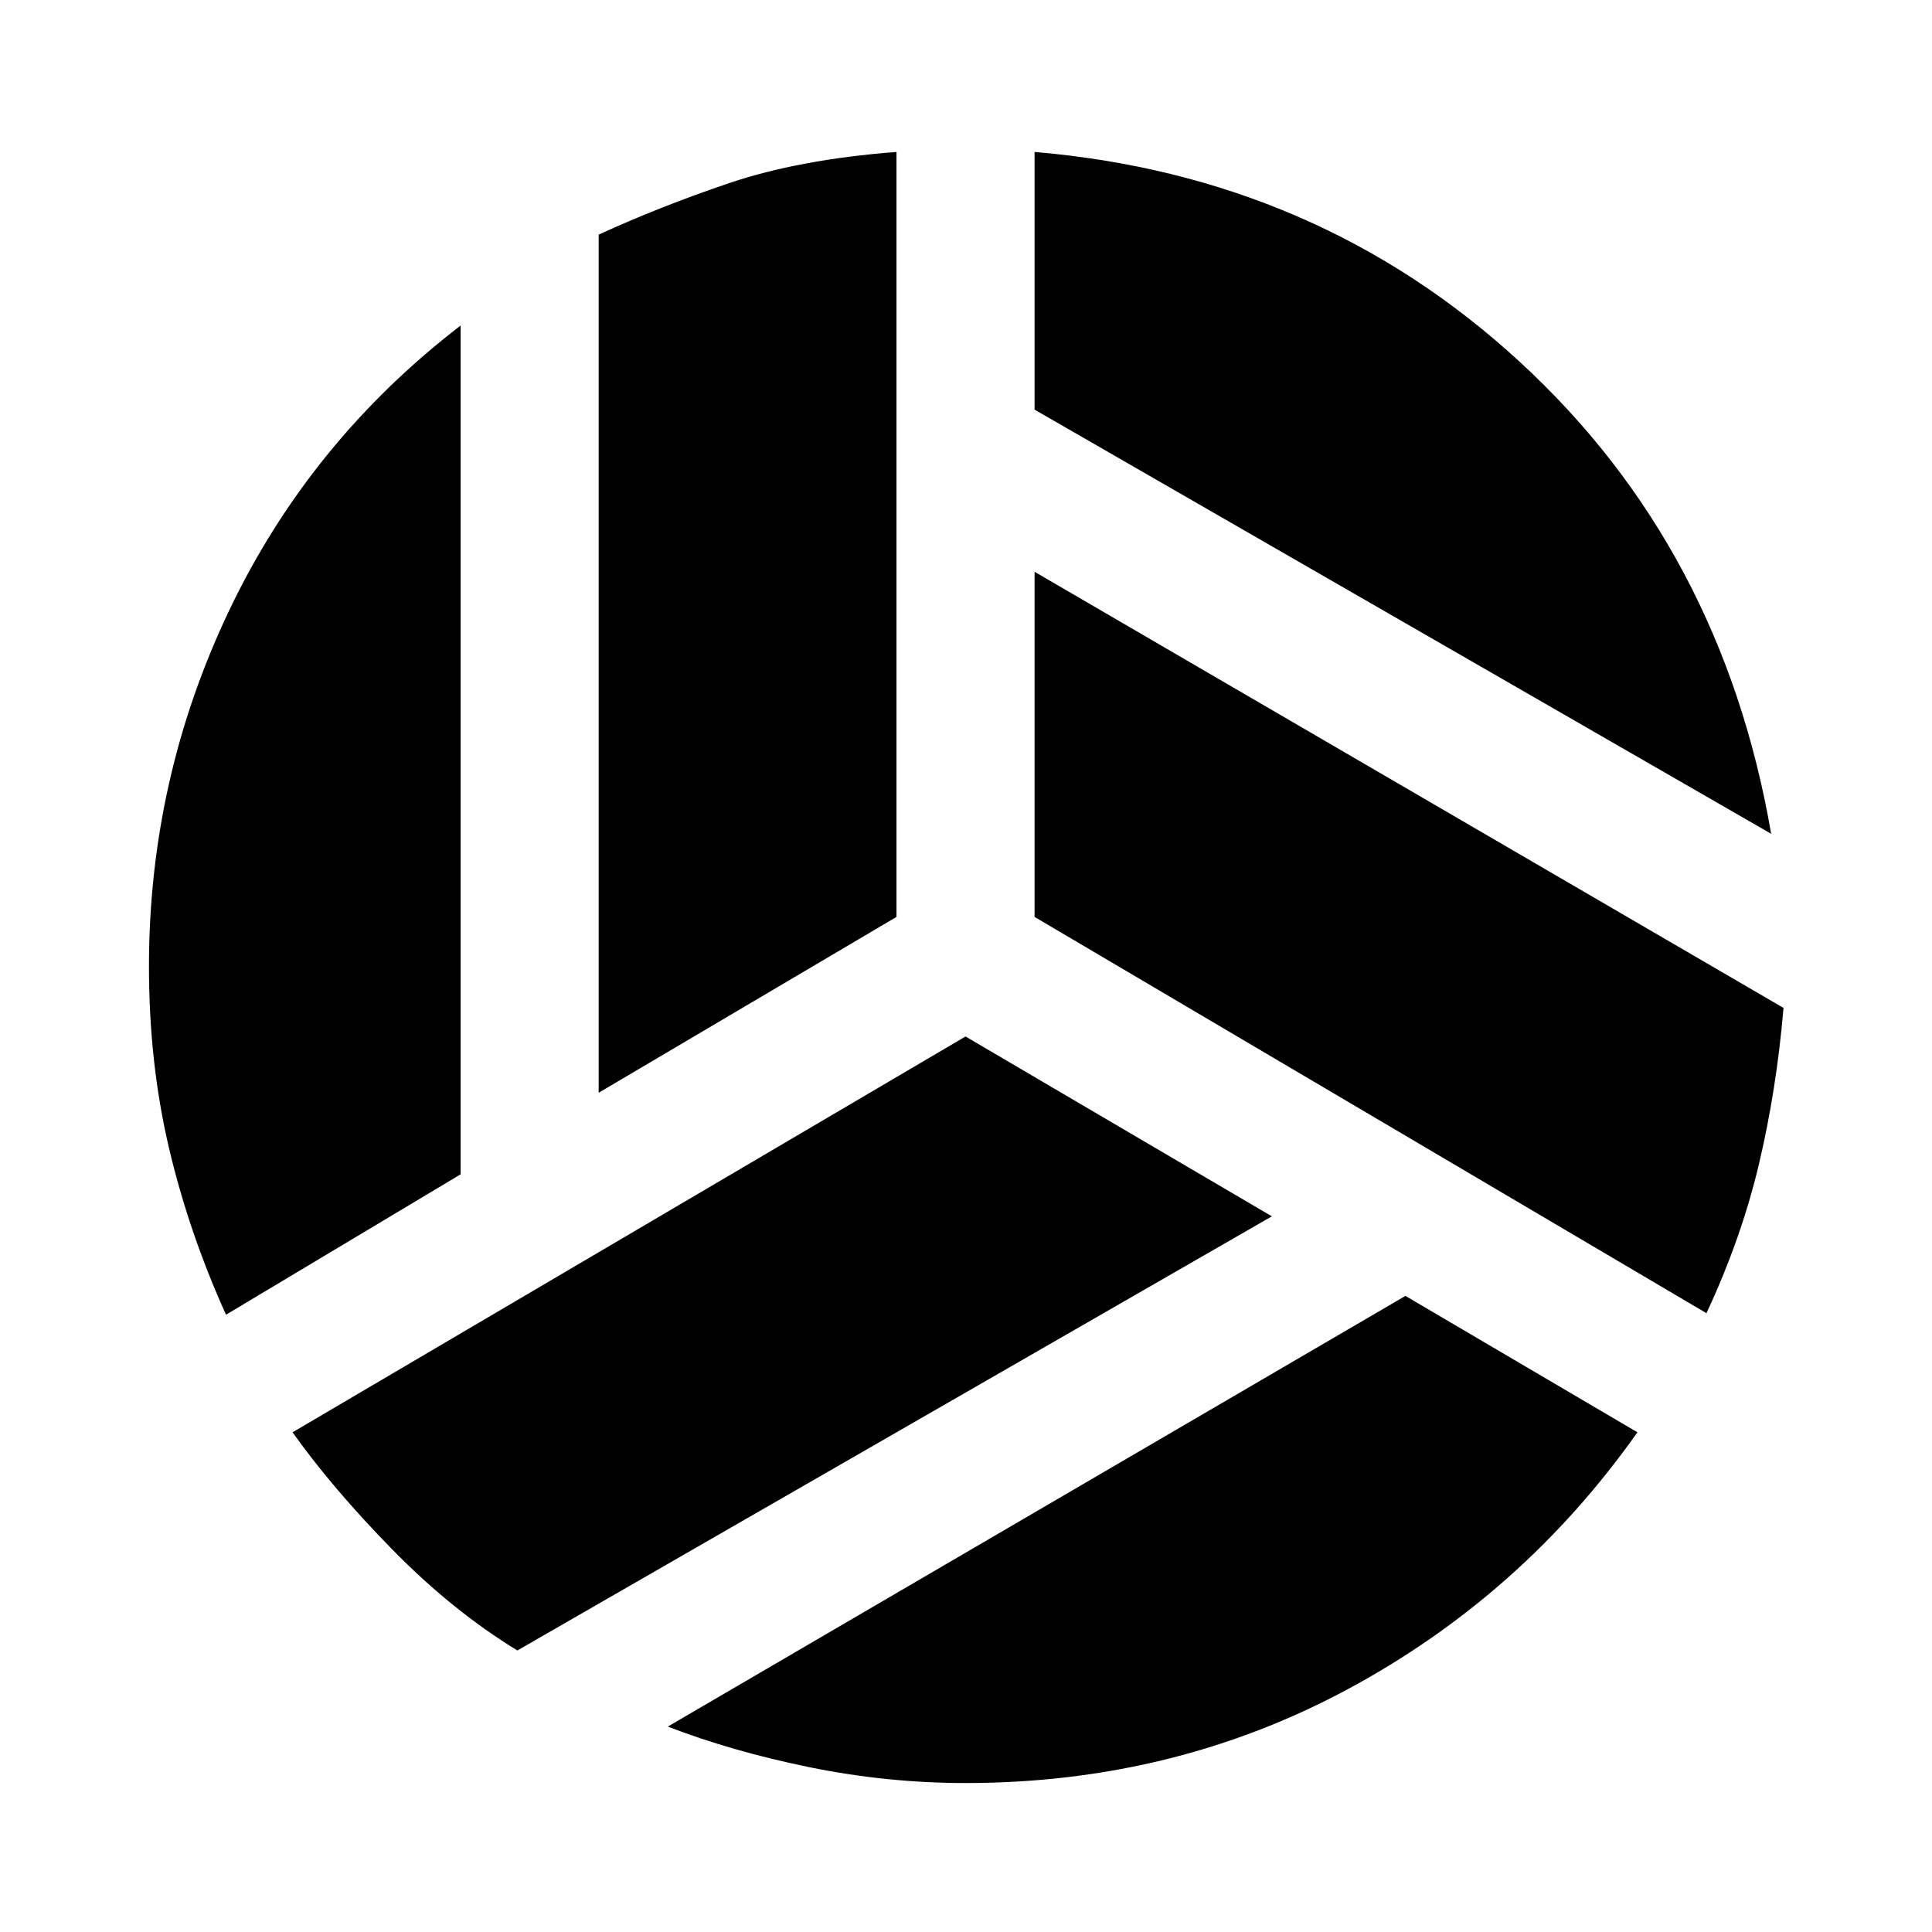 <svg xmlns="http://www.w3.org/2000/svg" width="48" height="48" viewBox="0 -960 960 960"><path d="m880.07-545.7-366-210.76V-884.5q140.8 11.96 241.18 104.38Q855.63-687.7 880.07-545.7ZM297.48-417.02v-426.39q30.04-13.81 64.73-25.57 34.68-11.76 83.25-15.52v380.11l-147.98 87.37ZM112.3-306.72q-18.52-41-28.4-83.14-9.88-42.14-9.88-89.9 0-93.52 40.02-177.26 40.03-83.74 114.83-141.22v421.76L112.3-306.72Zm144.77 166.83q-32.33-19.76-62.14-50.19-29.8-30.42-49.56-58.22l334.39-196.68 152.22 89.37-374.91 215.72Zm222.69 65.87q-39.04 0-77.59-7.88-38.54-7.88-70.34-20.17l366.52-214 115.28 67.77q-57.2 81-143.91 127.64Q583-74.02 479.76-74.02Zm368.17-233.46L514.07-504.39v-171.5l372.15 216.72q-3.48 40.8-12.24 77.72-8.76 36.93-26.05 73.97Z"/></svg>